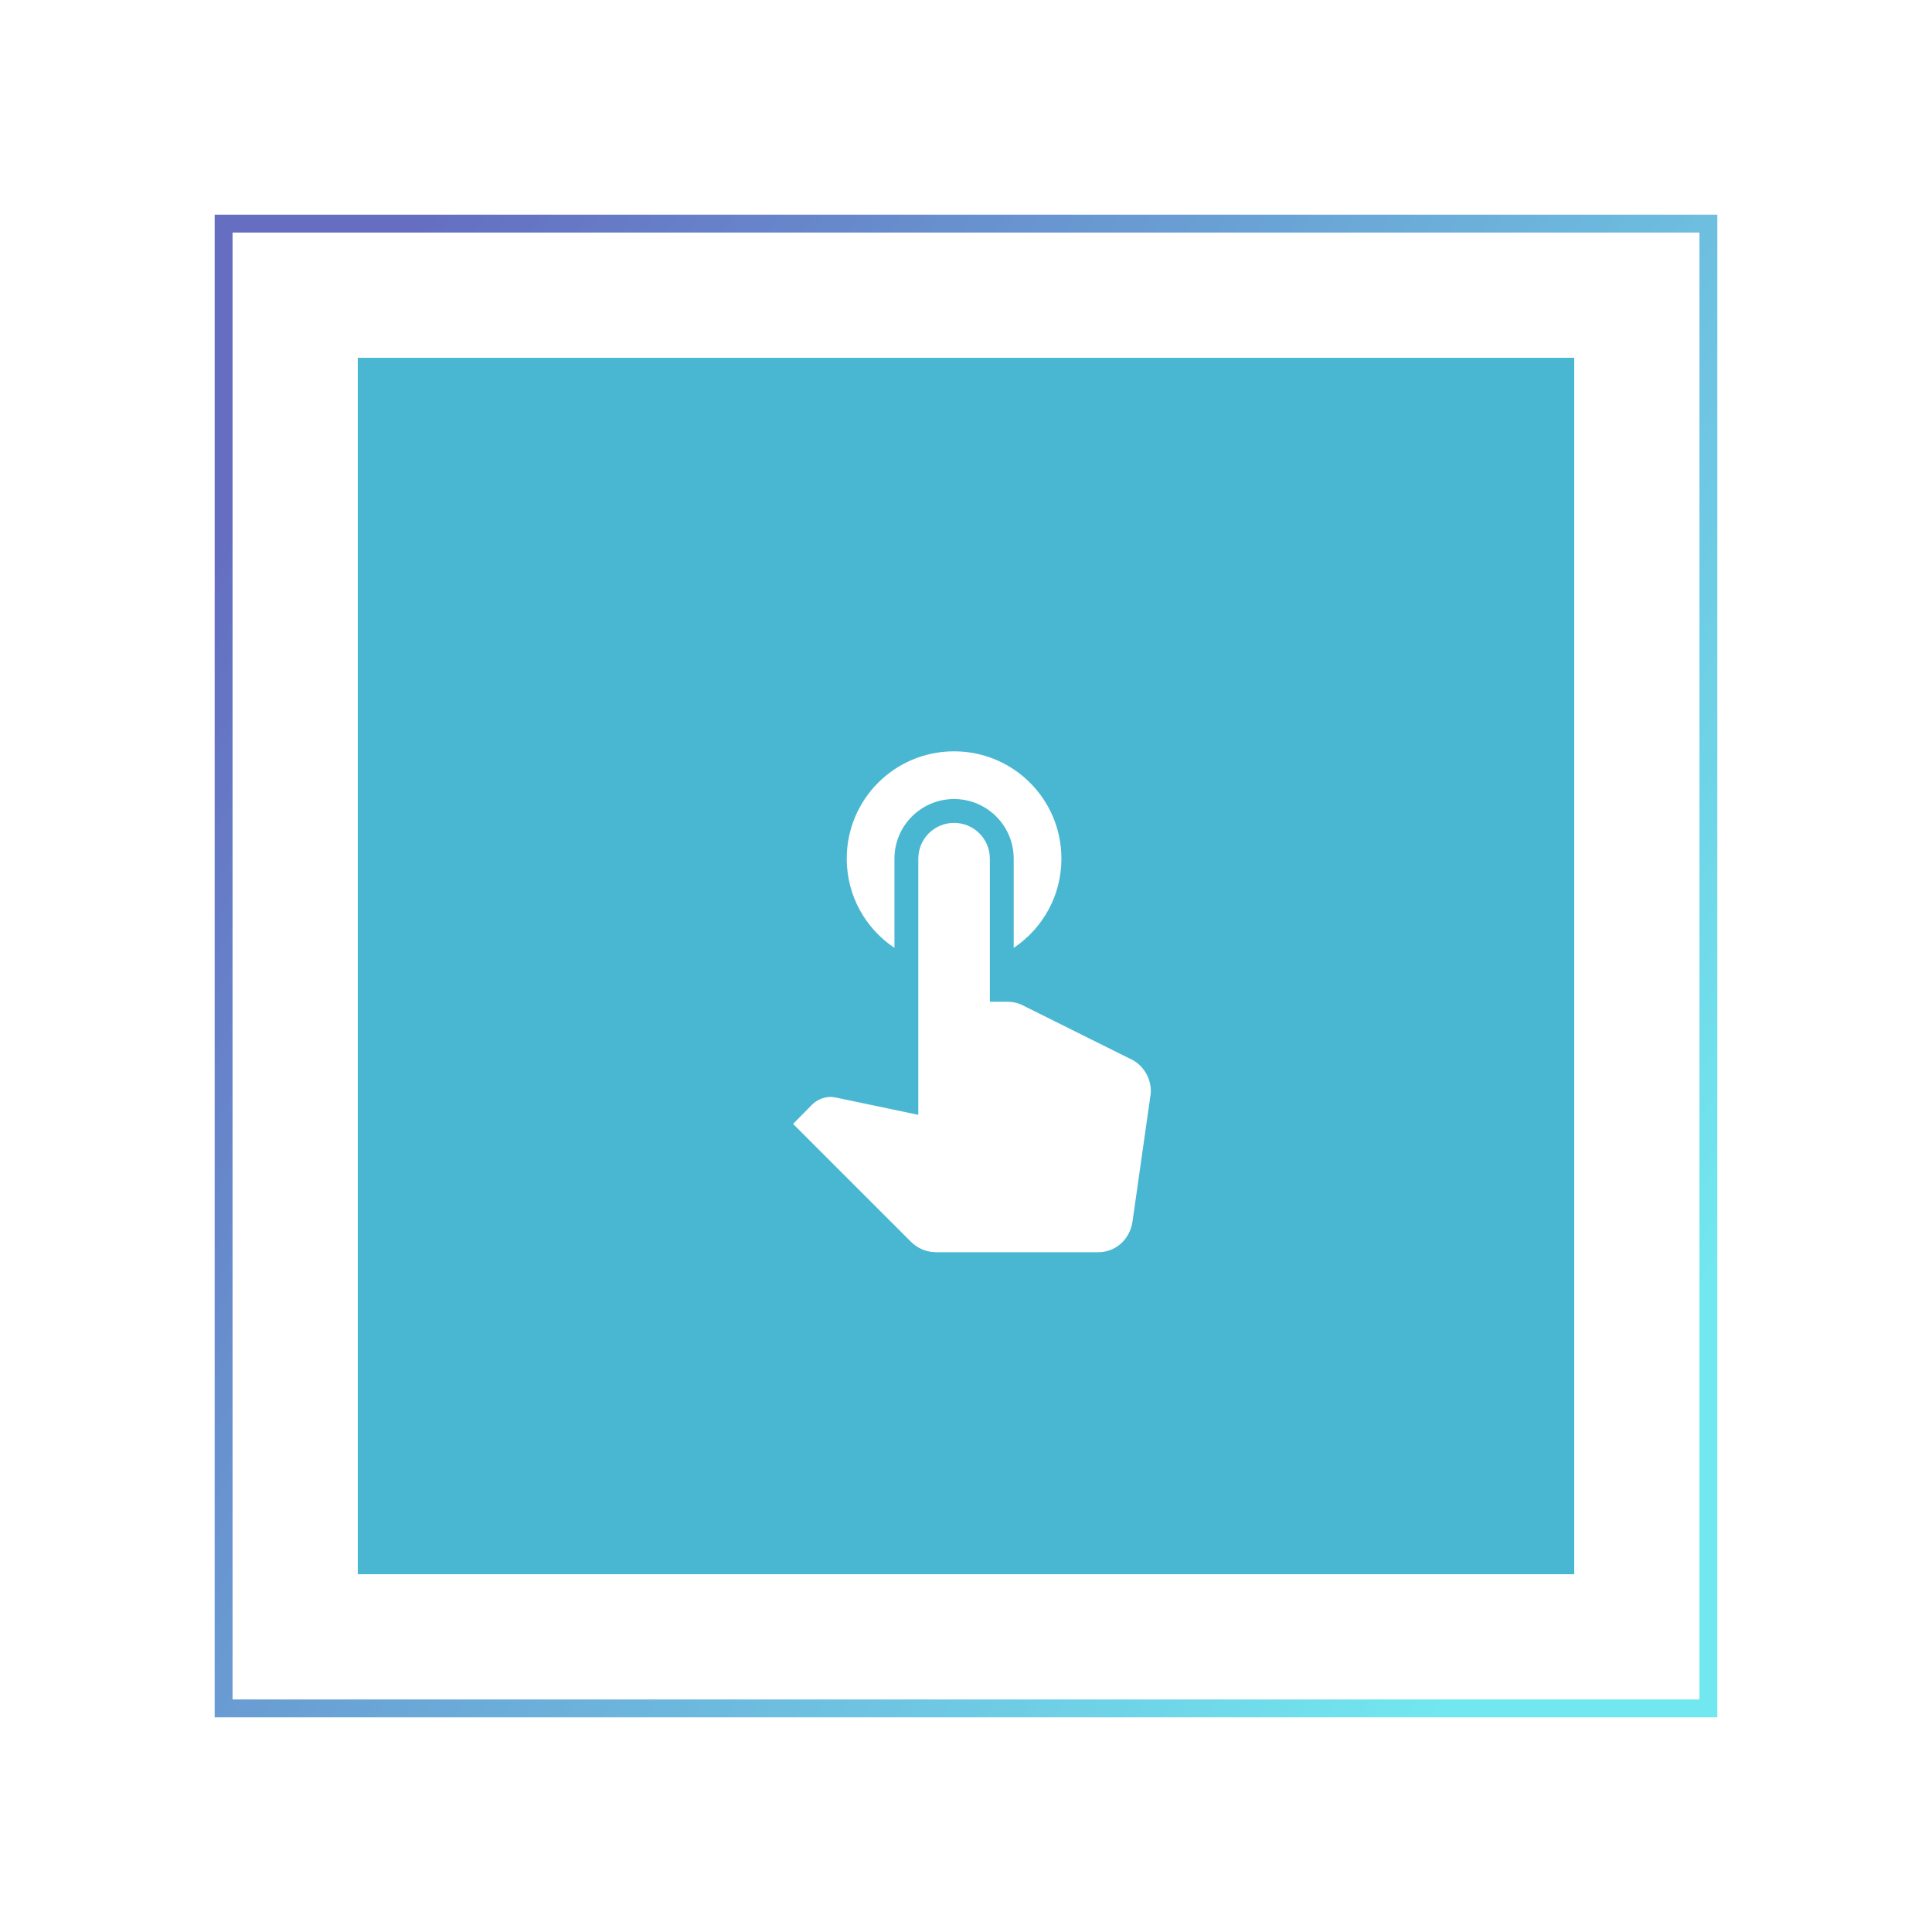 <svg width="162" height="162" viewBox="0 0 162 162" fill="none" xmlns="http://www.w3.org/2000/svg">
<g filter="url(#filter0_d)">
<rect x="30" y="30" width="102" height="102" fill="#49B7D2"/>
</g>
<g opacity="0.7" filter="url(#filter1_d)">
<rect x="18.75" y="18.75" width="124.5" height="124.5" stroke="url(#paint0_linear)" stroke-width="1.5"/>
</g>
<path d="M75 79.48V72C75 69.24 77.24 67 80 67C82.76 67 85 69.24 85 72V79.48C87.42 77.86 89 75.12 89 72C89 67.02 84.98 63 80 63C75.02 63 71 67.02 71 72C71 75.12 72.58 77.86 75 79.48ZM94.68 88.74L85.6 84.22C85.26 84.08 84.9 84 84.52 84H83V72C83 70.34 81.66 69 80 69C78.34 69 77 70.34 77 72V93.48L70.14 92.04C69.98 92.02 69.84 91.98 69.66 91.98C69.04 91.98 68.48 92.24 68.08 92.64L66.5 94.24L76.38 104.12C76.92 104.66 77.68 105 78.5 105H92.08C93.58 105 94.74 103.9 94.96 102.44L96.46 91.9C96.48 91.76 96.5 91.62 96.5 91.5C96.5 90.26 95.74 89.18 94.68 88.74Z" fill="white"/>
<defs>
<filter id="filter0_d" x="12.803" y="12.803" width="136.394" height="136.394" filterUnits="userSpaceOnUse" color-interpolation-filters="sRGB">
<feFlood flood-opacity="0" result="BackgroundImageFix"/>
<feColorMatrix in="SourceAlpha" type="matrix" values="0 0 0 0 0 0 0 0 0 0 0 0 0 0 0 0 0 0 127 0"/>
<feOffset/>
<feGaussianBlur stdDeviation="8.599"/>
<feColorMatrix type="matrix" values="0 0 0 0 0.208 0 0 0 0 0.866 0 0 0 0 0.908 0 0 0 0.3 0"/>
<feBlend mode="normal" in2="BackgroundImageFix" result="effect1_dropShadow"/>
<feBlend mode="normal" in="SourceGraphic" in2="effect1_dropShadow" result="shape"/>
</filter>
<filter id="filter1_d" x="0.803" y="0.803" width="160.394" height="160.394" filterUnits="userSpaceOnUse" color-interpolation-filters="sRGB">
<feFlood flood-opacity="0" result="BackgroundImageFix"/>
<feColorMatrix in="SourceAlpha" type="matrix" values="0 0 0 0 0 0 0 0 0 0 0 0 0 0 0 0 0 0 127 0"/>
<feOffset/>
<feGaussianBlur stdDeviation="8.599"/>
<feColorMatrix type="matrix" values="0 0 0 0 0.208 0 0 0 0 0.866 0 0 0 0 0.908 0 0 0 0.3 0"/>
<feBlend mode="normal" in2="BackgroundImageFix" result="effect1_dropShadow"/>
<feBlend mode="normal" in="SourceGraphic" in2="effect1_dropShadow" result="shape"/>
</filter>
<linearGradient id="paint0_linear" x1="18" y1="44.589" x2="136.271" y2="118.24" gradientUnits="userSpaceOnUse">
<stop stop-color="#2330A7"/>
<stop offset="1" stop-color="#35DDE8"/>
</linearGradient>
</defs>
</svg>
